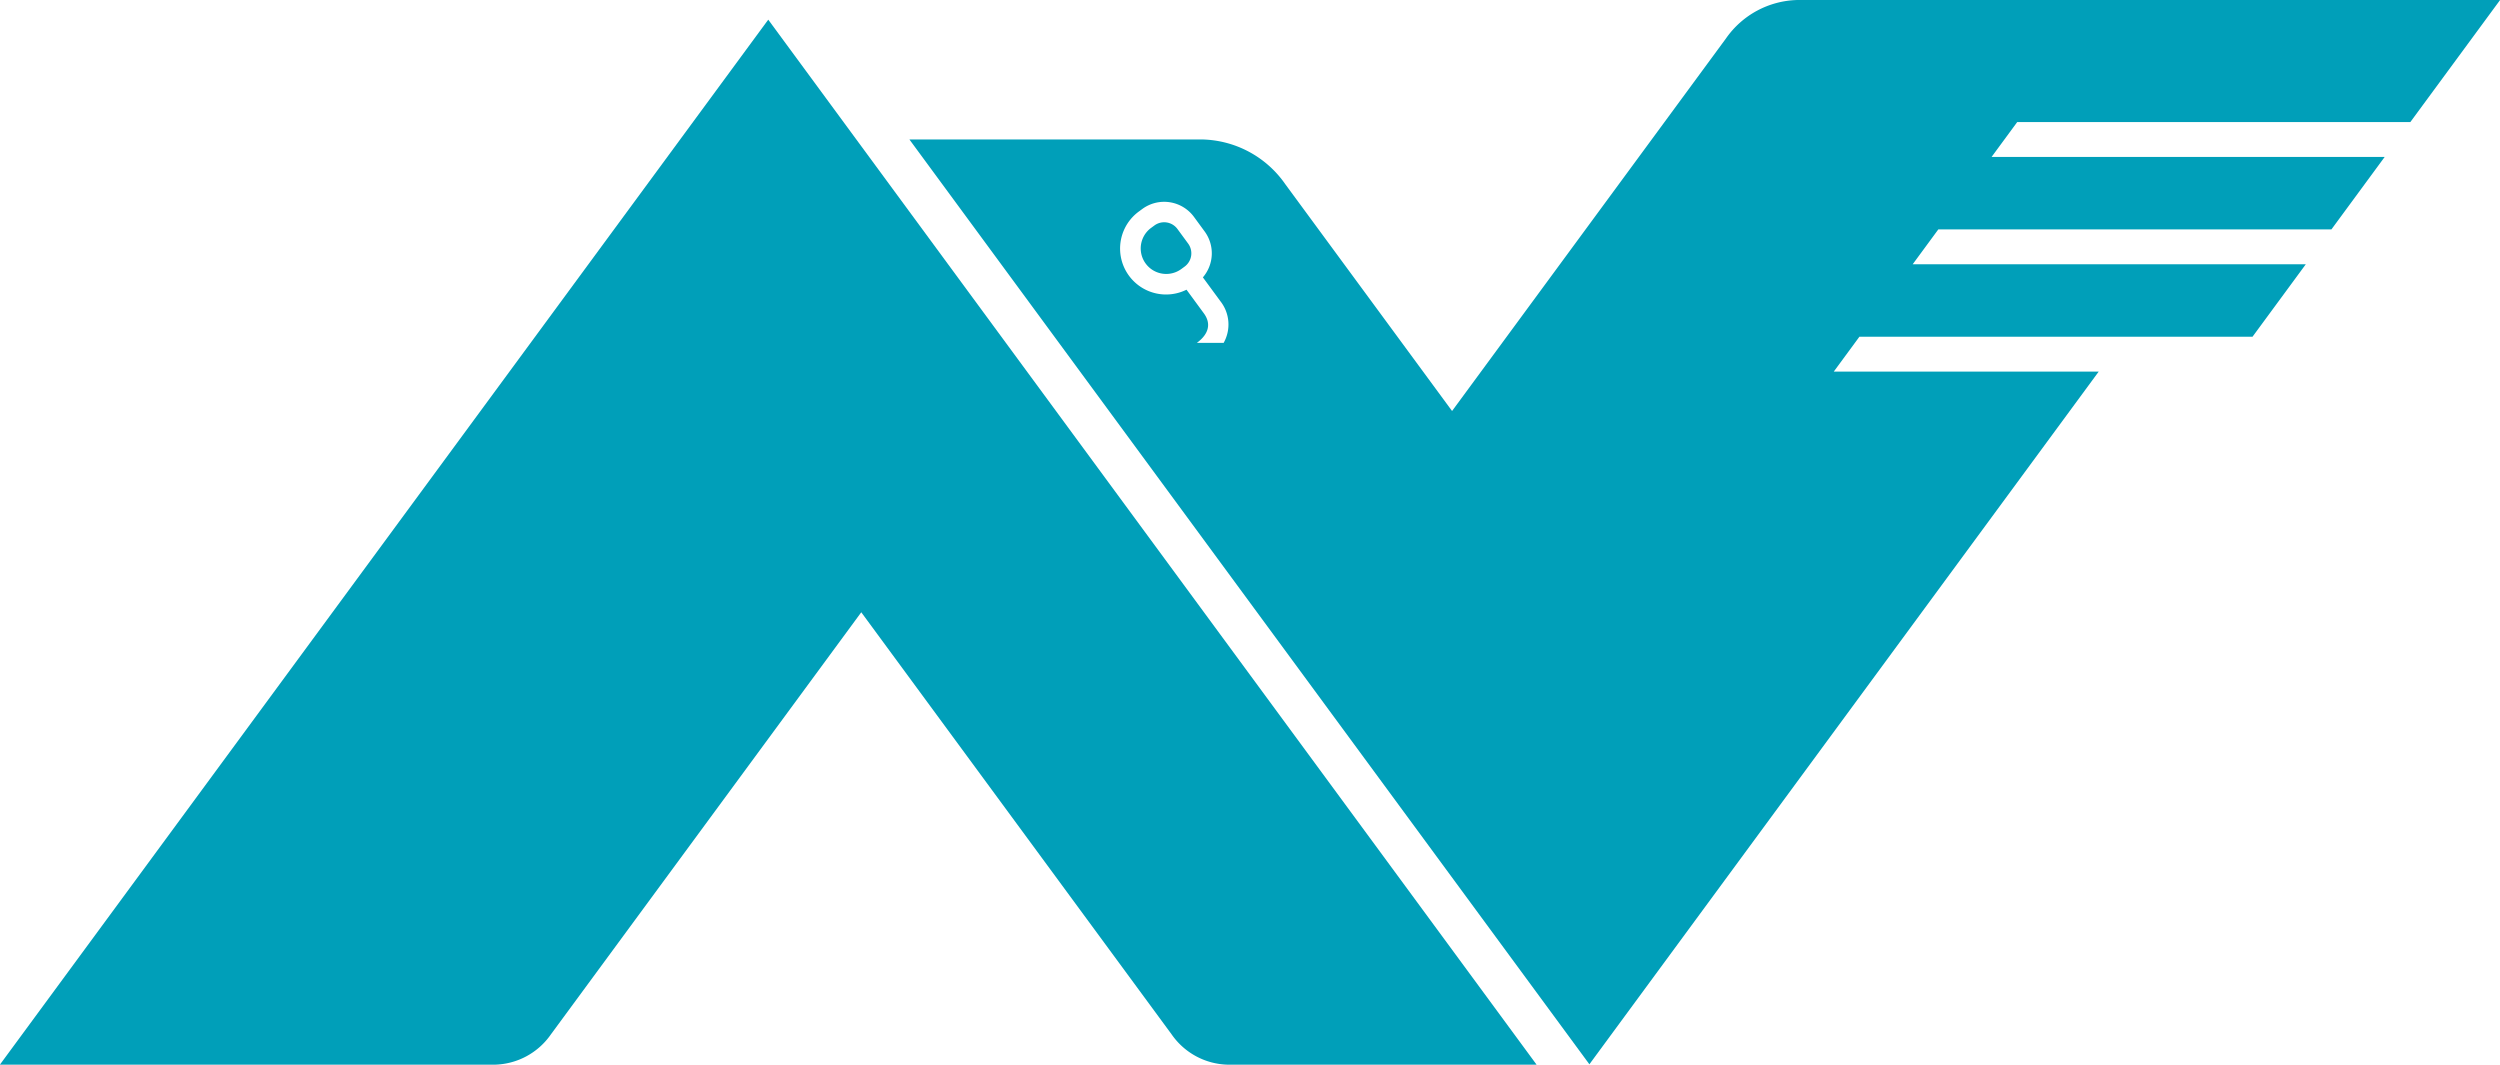 <svg id="グループ_1517" data-name="グループ 1517" xmlns="http://www.w3.org/2000/svg" xmlns:xlink="http://www.w3.org/1999/xlink" width="399.932" height="170.319" viewBox="0 0 399.932 170.319">
  <defs>
    <clipPath id="clip-path">
      <rect id="長方形_22847" data-name="長方形 22847" width="399.932" height="170.319" fill="#009fb9"/>
    </clipPath>
  </defs>
  <g id="グループ_1516" data-name="グループ 1516" clip-path="url(#clip-path)">
    <path id="パス_781" data-name="パス 781" d="M122.9,2.533,0,169.682l.016.024h79.1a11.252,11.252,0,0,0,9.01-4.843l49.653-67.53,49.652,67.53a11.253,11.253,0,0,0,9.01,4.843h49.373Z" transform="translate(0 0.613)" fill="#009fb9"/>
    <path id="パス_782" data-name="パス 782" d="M152.795,29.7a2.635,2.635,0,0,0-3.678-.565l-.565.415a4.082,4.082,0,0,0,4.829,6.582l.565-.414a2.634,2.634,0,0,0,.564-3.679Z" transform="translate(35.562 6.93)" fill="#009fb9"/>
    <path id="パス_783" data-name="パス 783" d="M357.231,19.527,371.573.021,371.557,0H259.223a14.349,14.349,0,0,0-11.491,6.176l-43.8,59.574L177.25,29.463a16.622,16.622,0,0,0-13.31-7.153H117.153l-.016.021L225.9,170.257,307.377,59.446H264.994l4.1-5.577h62.887l8.525-11.594H277.619l4.1-5.577h62.886L353.131,25.1H290.244l4.1-5.577ZM167.389,54.845l-4.278,0h0c1.919-1.409,2.314-3.085,1.113-4.721l-2.774-3.781a7.351,7.351,0,0,1-7.634-12.5l.565-.415a5.916,5.916,0,0,1,8.262,1.268l1.715,2.339a5.91,5.91,0,0,1-.288,7.336l2.8,3.814a6.011,6.011,0,0,1,.522,6.665" transform="translate(28.359)" fill="#009fb9"/>
  </g>
</svg>
